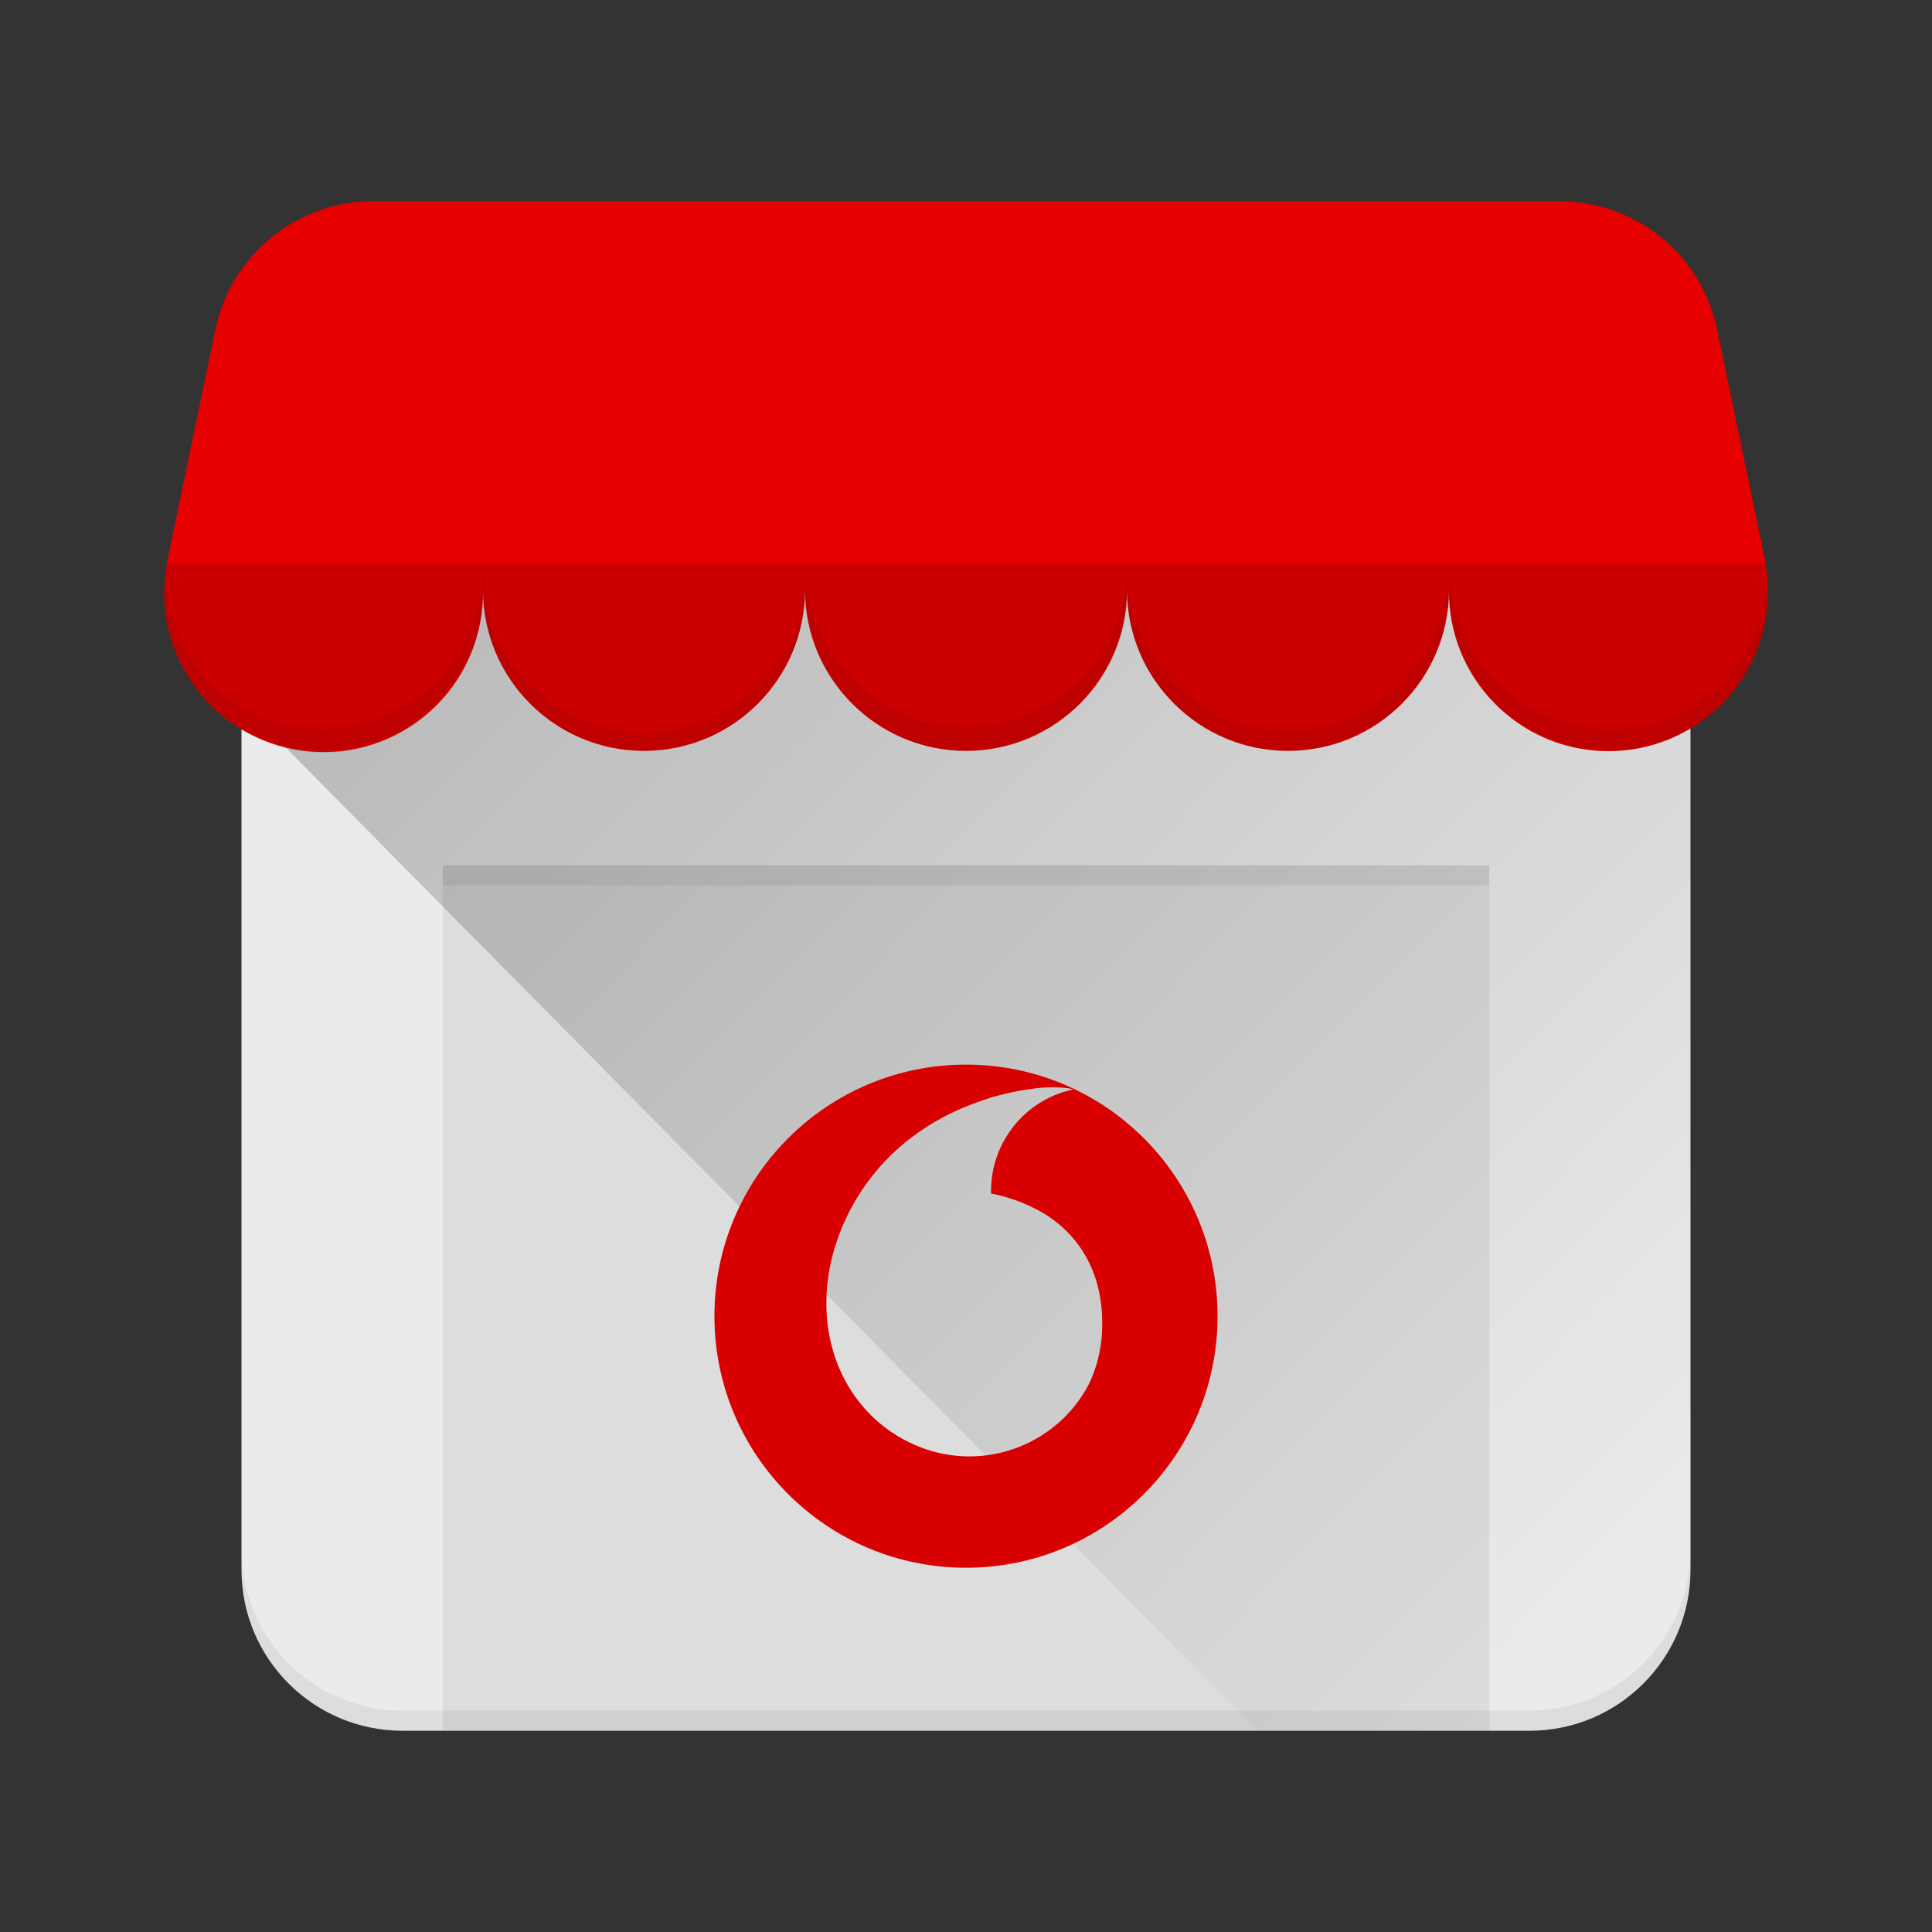 <svg xmlns="http://www.w3.org/2000/svg" width="96" height="96" viewBox="0 0 96 96">
    <rect x="0" y="0" width="96" height="96" fill="#333333" stroke="none"/>
    <defs>
        <linearGradient id="p44ilsb16a" x1="22.368%" x2="109.389%" y1="-.465%" y2="69.635%">
            <stop offset="0%"/>
            <stop offset="100%" stop-opacity="0"/>
        </linearGradient>
    </defs>
    <g fill="none" fill-rule="evenodd">
        <g>
            <g>
                <g>
                    <path fill="#EBEBEB" fill-rule="nonzero" d="M74 86h2c4.418 0 8-3.582 8-8V36c0-4.418-3.582-8-8-8H20c-4.418 0-8 3.582-8 8v42c0 4.418 3.582 8 8 8h54z" transform="translate(-673 -3535) translate(536 3510) translate(137 25)"/>
                    <path fill="#000" fill-rule="nonzero" d="M76 86c4.418 0 8-3.582 8-8v-1c0 4.418-3.582 8-8 8H20c-4.418 0-8-3.582-8-8v1c0 4.418 3.582 8 8 8h56z" opacity=".06" transform="translate(-673 -3535) translate(536 3510) translate(137 25)"/>
                    <path d="M0 0H96V96H0z" transform="translate(-673 -3535) translate(536 3510) translate(137 25)"/>
                    <path fill="url(#p44ilsb16a)" fill-rule="nonzero" d="M12.075 35L62.5 86h13.575c4.418 0 8-3.582 8-8V28h-72v7z" opacity=".2" transform="translate(-673 -3535) translate(536 3510) translate(137 25)"/>
                    <path fill="#E60000" fill-rule="nonzero" d="M87.725 28c0-.12-.035-.235-.06-.355l-2.34-11.265c-.768-3.712-4.035-6.376-7.825-6.38h-59c-3.783.017-7.036 2.68-7.8 6.385L8.36 27.63c-.025.125-.045.25-.065.37m0 0c-.8 4.3 2.037 8.435 6.337 9.236 4.3.8 8.435-2.037 9.235-6.337.098-.524.142-1.056.133-1.589 0 4.418 3.582 8 8 8s8-3.582 8-8c0 4.418 3.582 8 8 8s8-3.582 8-8c0 4.418 3.582 8 8 8s8-3.582 8-8c-.05 4.377 3.459 7.964 7.835 8.014 4.377.049 7.965-3.459 8.014-7.836.006-.499-.036-.997-.124-1.488" transform="translate(-673 -3535) translate(536 3510) translate(137 25)"/>
                    <path fill="#000" fill-rule="nonzero" d="M87.725 28H8.3c-.814 4.298 2.01 8.441 6.308 9.255 4.298.814 8.441-2.01 9.255-6.308.103-.54.148-1.088.137-1.637 0 4.418 3.582 8 8 8s8-3.582 8-8c0 4.418 3.582 8 8 8s8-3.582 8-8c0 4.418 3.582 8 8 8s8-3.582 8-8c-.05 4.377 3.459 7.964 7.835 8.014 4.377.049 7.965-3.459 8.015-7.836.005-.499-.037-.997-.125-1.488z" opacity=".12" transform="translate(-673 -3535) translate(536 3510) translate(137 25)"/>
                    <path fill="#000" fill-rule="nonzero" d="M24.055 28.96c0-.215-.03-.43-.035-.65-.037 4.418-3.648 7.97-8.066 7.933-1.39-.011-2.753-.385-3.954-1.083-2.228-1.341-3.643-3.703-3.775-6.3-.34 4.28 2.855 8.026 7.136 8.366.212.017.426.025.639.024 4.395 0 7.967-3.545 8-7.94v-.06l.055-.29zM56 28.765c-.349 4.404-4.202 7.692-8.607 7.343-3.92-.31-7.032-3.423-7.343-7.343v.56c0 4.418 3.582 8 8 8s8-3.582 8-8v-.06l-.05-.5zM84.475 34.885c-3.662 2.472-8.635 1.506-11.106-2.156-.882-1.306-1.358-2.843-1.369-4.419 0 .22 0 .435-.035.655l.035.29v.06c.033 4.418 3.641 7.973 8.06 7.94 1.572-.011 3.106-.486 4.41-1.365 2.267-1.583 3.537-4.241 3.345-7-.125 2.408-1.358 4.622-3.34 5.995z" opacity=".06" transform="translate(-673 -3535) translate(536 3510) translate(137 25)"/>
                    <path fill="#000" fill-rule="nonzero" d="M40.035 28.7v-.395c.083 4.418-3.431 8.066-7.849 8.148-4.264.08-7.84-3.198-8.131-7.453l-.055.25v.06c0 4.418 3.582 8 8 8s8-3.582 8-8v-.06l.035-.55zM71.97 29c-.382 4.402-4.26 7.66-8.662 7.278C59.174 35.918 56 32.459 56 28.31V29.315c0 4.418 3.582 8 8 8s8-3.582 8-8v-.06L71.97 29z" opacity=".06" transform="translate(-673 -3535) translate(536 3510) translate(137 25)"/>
                    <path fill="#E60000" fill-rule="nonzero" d="M48 52.9c-6.904 0-12.5 5.596-12.5 12.5S41.096 77.9 48 77.9s12.5-5.596 12.5-12.5S54.904 52.9 48 52.9zm6.115 15.855c-.432.845-1.043 1.585-1.79 2.17-1.704 1.344-3.952 1.781-6.035 1.175-1.651-.485-3.072-1.55-4-3-.397-.62-.701-1.293-.905-2 0-.055-.03-.11-.045-.165-.108-.405-.185-.818-.23-1.235-.045-.428-.058-.86-.04-1.29v-.13c.035-.605.125-1.206.27-1.795.555-2.187 1.778-4.146 3.5-5.605 1.02-.857 2.178-1.533 3.425-2 .345-.135.69-.25 1-.35.215-.065.43-.12.64-.17.522-.129 1.051-.224 1.585-.285.523-.065 1.052-.065 1.575 0 .087.012.172.032.255.06-2.363.504-4.058 2.584-4.075 5v.17c.931.179 1.824.517 2.64 1 .68.412 1.27.956 1.735 1.6l.1.145c.33.492.585 1.032.755 1.6.174.588.271 1.197.29 1.81v.245c.026 1.054-.196 2.099-.65 3.05z" transform="translate(-673 -3535) translate(536 3510) translate(137 25)"/>
                    <g fill="#000" fill-rule="nonzero" opacity=".12">
                        <path d="M25.5 -25.5H26.5V26.5H25.5z" transform="translate(-673 -3535) translate(536 3510) translate(137 25) translate(22 43) rotate(90 26 .5)"/>
                    </g>
                    <path fill="#000" fill-rule="nonzero" d="M22 44H74V86H22z" opacity=".06" transform="translate(-673 -3535) translate(536 3510) translate(137 25)"/>
                </g>
            </g>
        </g>
    </g>
</svg>
